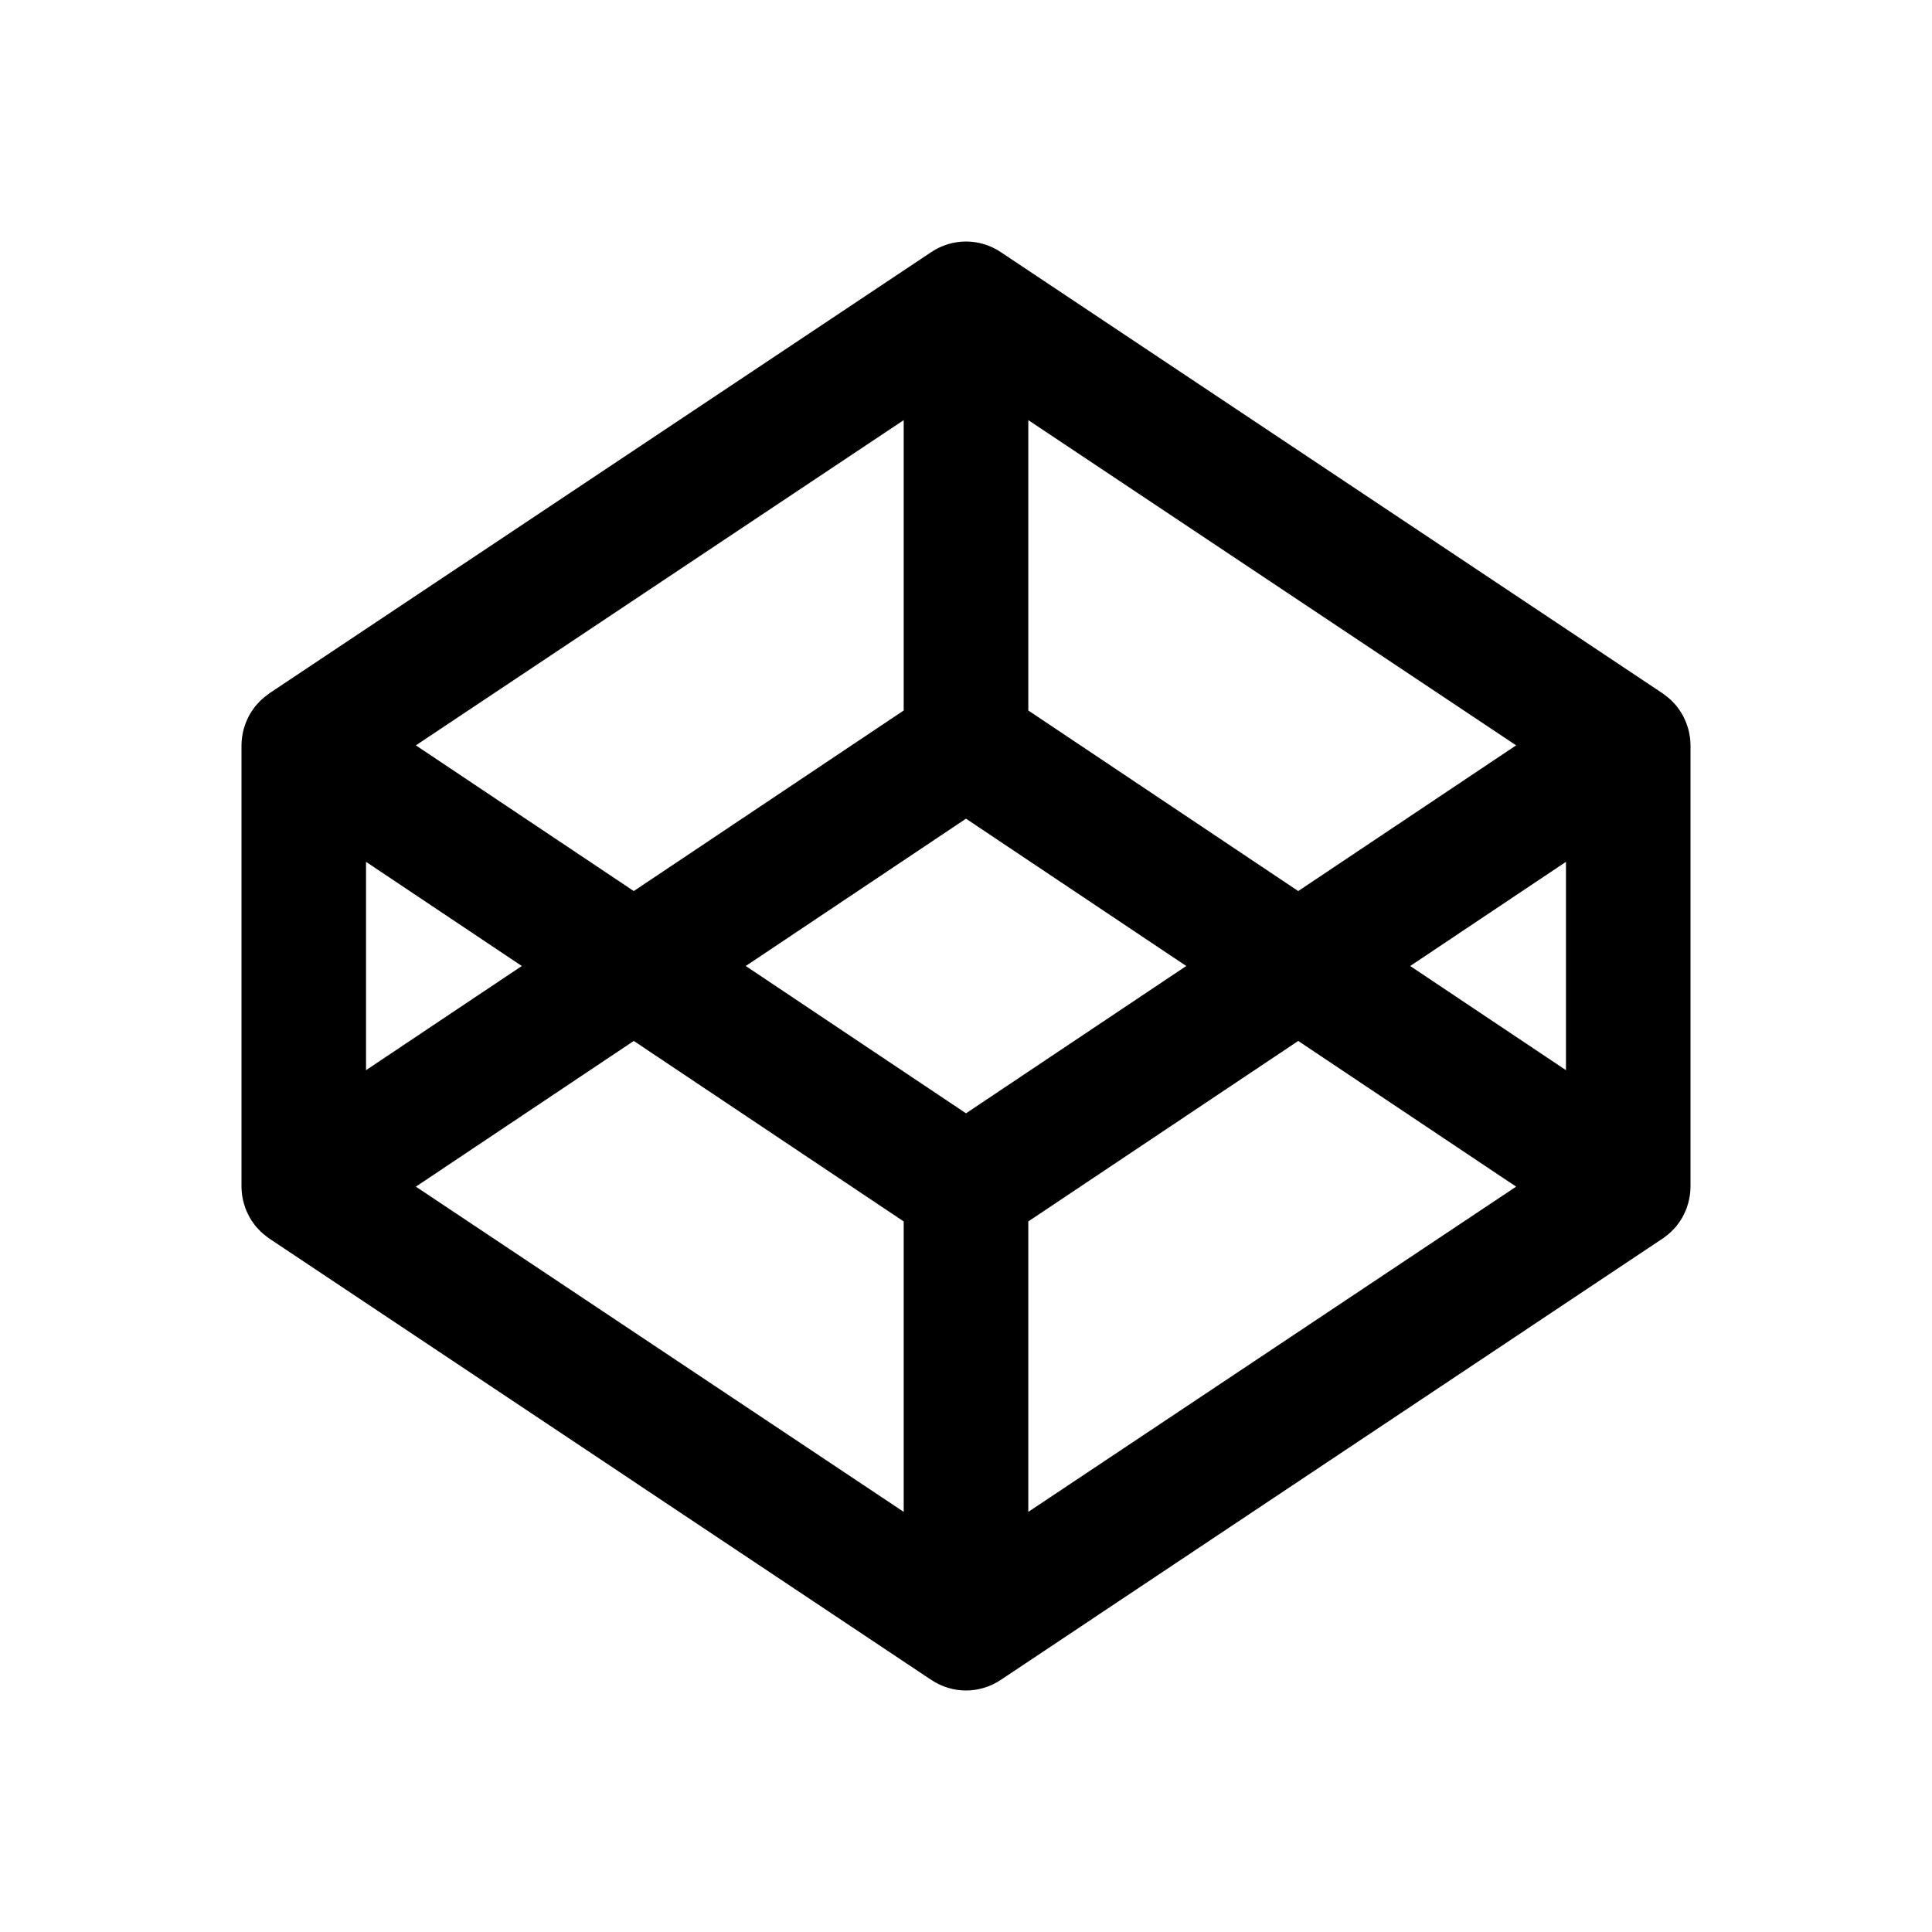 ﻿<?xml version="1.0" encoding="utf-8"?>
<!DOCTYPE svg PUBLIC "-//W3C//DTD SVG 1.1//EN" "http://www.w3.org/Graphics/SVG/1.1/DTD/svg11.dtd">
<svg xmlns="http://www.w3.org/2000/svg" xmlns:xlink="http://www.w3.org/1999/xlink" version="1.1" baseProfile="full" width="24" height="24" viewBox="0 0 24.00 24.00" enable-background="new 0 0 24.00 24.00" xml:space="preserve">
	<path fill="#000000" fill-opacity="1" stroke-linejoin="round" d="M 19.453,13.294L 17.518,12L 19.453,10.706M 12.774,18.781L 12.774,15.173L 16.127,12.931L 18.834,14.741M 12,13.83L 9.264,12L 12,10.17L 14.736,12M 11.226,18.781L 5.166,14.741L 7.873,12.931L 11.226,15.173M 4.547,10.706L 6.482,12L 4.547,13.294M 11.226,5.219L 11.226,8.826L 7.873,11.069L 5.166,9.259M 12.774,5.219L 18.834,9.259L 16.127,11.069L 12.774,8.826M 20.993,9.157C 20.991,9.145 20.989,9.135 20.987,9.123C 20.983,9.101 20.979,9.08 20.973,9.058C 20.97,9.046 20.965,9.033 20.961,9.021C 20.955,9.002 20.949,8.983 20.941,8.965C 20.936,8.952 20.93,8.939 20.924,8.927C 20.916,8.909 20.907,8.892 20.898,8.876C 20.891,8.863 20.883,8.851 20.876,8.84C 20.865,8.824 20.855,8.808 20.843,8.793C 20.834,8.781 20.826,8.77 20.817,8.759C 20.804,8.745 20.791,8.731 20.778,8.717C 20.768,8.707 20.758,8.697 20.747,8.687C 20.733,8.674 20.718,8.662 20.703,8.65C 20.692,8.641 20.68,8.632 20.668,8.624C 20.664,8.621 20.66,8.617 20.655,8.614L 12.429,3.13C 12.169,2.957 11.831,2.957 11.571,3.13L 3.344,8.614C 3.34,8.617 3.336,8.621 3.332,8.624C 3.32,8.632 3.308,8.641 3.297,8.65C 3.282,8.662 3.267,8.674 3.253,8.687C 3.242,8.697 3.232,8.707 3.222,8.717C 3.209,8.731 3.196,8.745 3.184,8.759C 3.174,8.77 3.165,8.781 3.157,8.793C 3.146,8.808 3.135,8.824 3.124,8.84C 3.117,8.851 3.109,8.863 3.102,8.876C 3.093,8.892 3.084,8.909 3.076,8.927C 3.07,8.939 3.064,8.952 3.059,8.965C 3.051,8.983 3.045,9.002 3.039,9.021C 3.035,9.033 3.03,9.046 3.027,9.058C 3.021,9.08 3.017,9.101 3.013,9.123C 3.011,9.135 3.009,9.145 3.007,9.157C 3.003,9.19 3,9.224 3,9.258L 3,14.742C 3,14.776 3.003,14.81 3.007,14.843C 3.009,14.854 3.011,14.866 3.013,14.876C 3.017,14.898 3.021,14.92 3.027,14.941C 3.03,14.954 3.035,14.966 3.039,14.979C 3.045,14.998 3.051,15.017 3.059,15.036C 3.064,15.048 3.07,15.061 3.076,15.073C 3.084,15.09 3.093,15.107 3.102,15.124C 3.109,15.136 3.117,15.148 3.124,15.16C 3.135,15.176 3.146,15.192 3.157,15.207C 3.165,15.219 3.174,15.23 3.184,15.241C 3.196,15.255 3.209,15.269 3.222,15.282C 3.232,15.293 3.242,15.303 3.253,15.312C 3.267,15.325 3.282,15.338 3.297,15.349C 3.308,15.358 3.32,15.367 3.332,15.376C 3.336,15.379 3.34,15.383 3.344,15.385L 11.571,20.87C 11.701,20.956 11.851,21 12,21C 12.149,21 12.299,20.956 12.429,20.87L 20.655,15.385C 20.66,15.383 20.664,15.379 20.668,15.376C 20.68,15.367 20.692,15.358 20.703,15.349C 20.718,15.338 20.733,15.325 20.747,15.312C 20.758,15.303 20.768,15.293 20.778,15.282C 20.791,15.269 20.804,15.255 20.817,15.241C 20.826,15.23 20.834,15.219 20.843,15.207C 20.855,15.192 20.865,15.176 20.876,15.16C 20.883,15.148 20.891,15.136 20.898,15.124C 20.907,15.107 20.916,15.09 20.924,15.073C 20.93,15.061 20.936,15.048 20.941,15.036C 20.949,15.017 20.955,14.998 20.961,14.979C 20.965,14.966 20.97,14.954 20.973,14.941C 20.979,14.92 20.983,14.898 20.987,14.876C 20.989,14.866 20.991,14.854 20.993,14.843C 20.997,14.81 21,14.776 21,14.742L 21,9.258C 21,9.224 20.997,9.19 20.993,9.157 Z "/>
</svg>
